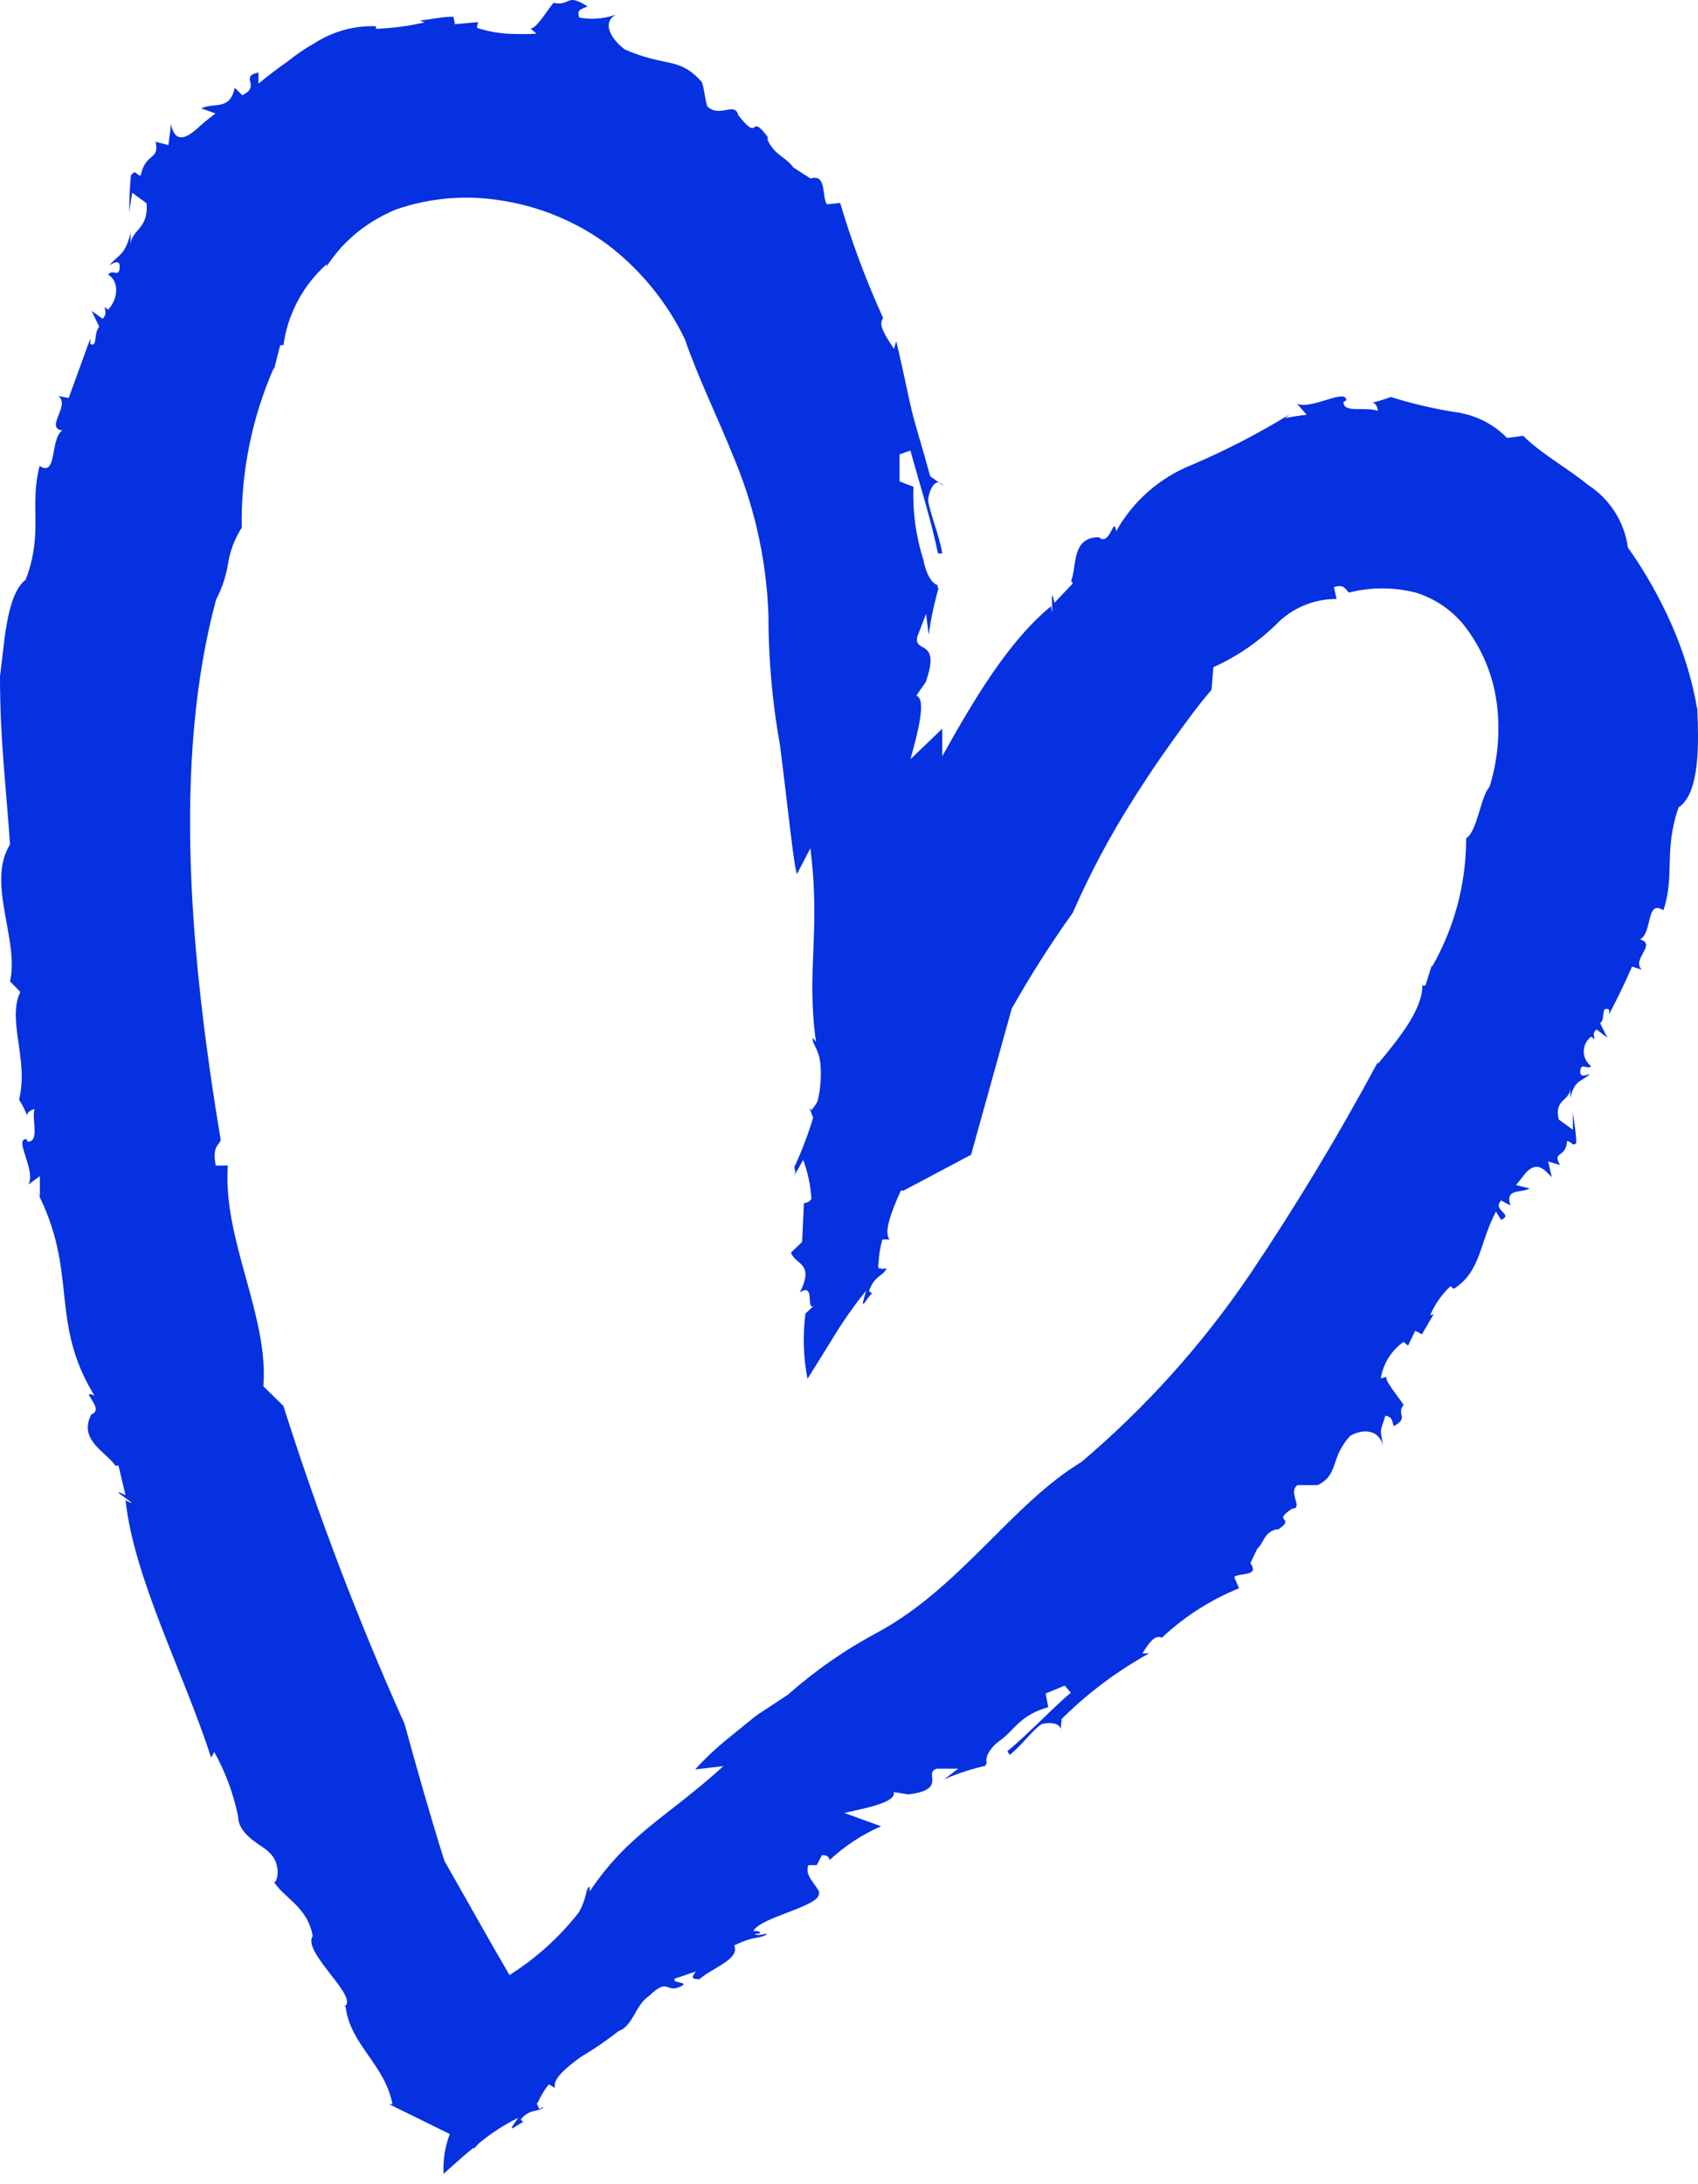 <?xml version="1.0" encoding="UTF-8"?> <svg xmlns="http://www.w3.org/2000/svg" width="49" height="63" viewBox="0 0 49 63" fill="none"> <path d="M48.981 20.468C48.835 19.625 48.586 18.802 48.239 18.019C47.895 17.236 47.472 16.491 46.977 15.793C46.927 15.425 46.797 15.073 46.597 14.76C46.397 14.448 46.132 14.182 45.82 13.982C45.189 13.47 44.469 13.084 43.957 12.572L43.489 12.631C43.092 12.225 42.569 11.963 42.005 11.889C41.372 11.789 40.747 11.643 40.135 11.451C39.961 11.517 39.782 11.571 39.601 11.614C39.653 11.614 39.742 11.674 39.764 11.852C39.415 11.718 38.755 11.934 38.77 11.592L38.851 11.548C38.851 11.184 37.842 11.83 37.426 11.644L37.708 11.963C37.499 11.985 37.291 12.017 37.085 12.06L37.233 11.941C36.312 12.507 35.349 13.004 34.354 13.425C33.444 13.797 32.688 14.467 32.209 15.325C32.142 14.828 32.038 15.785 31.712 15.496C30.91 15.496 31.081 16.334 30.91 16.758C30.932 16.777 30.948 16.803 30.955 16.832L30.428 17.388C30.272 16.646 30.428 18.131 30.331 17.485C29.099 18.494 28.105 20.179 27.192 21.811C27.192 21.544 27.192 21.277 27.192 21.017L26.272 21.901C26.442 21.285 26.762 20.157 26.442 20.067L26.717 19.667C27.162 18.39 26.353 18.865 26.472 18.361L26.724 17.707L26.799 18.309C26.865 17.832 26.967 17.36 27.103 16.899C27.103 16.899 27.103 16.958 27.058 16.965V16.876C26.88 16.832 26.717 16.535 26.643 16.134C26.427 15.458 26.332 14.75 26.361 14.041L25.96 13.886C25.96 13.626 25.96 13.366 25.96 13.106L26.272 12.995C26.472 13.737 26.888 15.051 27.066 15.963H27.192C27.096 15.407 26.836 14.806 26.784 14.435C26.784 14.249 26.962 13.693 27.229 14.012L26.843 13.737C26.591 12.809 26.435 12.349 26.316 11.867C26.198 11.384 26.108 10.872 25.864 9.841L25.797 10.063C25.574 9.715 25.322 9.373 25.485 9.173C24.995 8.097 24.581 6.989 24.246 5.855L23.86 5.893C23.711 5.663 23.86 5.002 23.392 5.15L22.895 4.831C22.665 4.512 22.353 4.483 22.153 4.037V3.948C21.589 3.206 21.967 4.163 21.307 3.325C21.203 2.917 20.758 3.414 20.409 3.065C20.335 2.828 20.335 2.605 20.253 2.367C19.6 1.625 19.229 1.952 18.027 1.425C17.529 1.046 17.366 0.542 17.886 0.378C17.516 0.536 17.108 0.58 16.713 0.505C16.654 0.297 16.713 0.282 16.958 0.186C16.32 -0.223 16.49 0.186 15.971 0.082C15.741 0.371 15.474 0.824 15.31 0.824L15.481 0.972C15.199 0.987 14.917 0.987 14.635 0.972C14.337 0.952 14.043 0.895 13.759 0.802L13.796 0.638L13.129 0.698L13.084 0.482C12.765 0.482 12.438 0.557 12.119 0.594L12.253 0.646C11.792 0.752 11.322 0.814 10.85 0.831V0.757C10.232 0.735 9.621 0.901 9.099 1.232C8.817 1.39 8.549 1.571 8.297 1.774C8.023 1.967 7.748 2.174 7.459 2.412V2.093C6.887 2.204 7.555 2.479 6.991 2.746L6.776 2.531C6.627 3.199 6.204 2.946 5.804 3.124L6.219 3.273C6.028 3.414 5.845 3.565 5.67 3.726C5.091 4.238 4.987 3.792 4.928 3.57C4.928 3.777 4.876 3.978 4.861 4.186L4.49 4.089C4.609 4.638 4.208 4.379 4.06 5.061C3.919 5.061 3.933 4.861 3.777 5.061C3.741 5.441 3.726 5.823 3.733 6.204C3.733 5.997 3.785 5.781 3.815 5.559L4.23 5.863C4.29 6.605 3.815 6.605 3.77 7.035V6.709C3.607 7.392 3.406 7.34 3.162 7.651C3.288 7.577 3.481 7.466 3.451 7.741C3.421 8.015 3.243 7.741 3.124 7.926C3.421 8.089 3.436 8.587 3.124 8.928C3.083 8.911 3.046 8.883 3.021 8.846C3.021 8.965 3.102 9.047 2.961 9.195L2.642 8.965L2.865 9.425C2.687 9.618 2.828 10.026 2.605 9.922V9.767L1.982 11.481L1.685 11.422C2.041 11.704 1.284 12.342 1.796 12.416C1.432 12.683 1.662 13.767 1.143 13.44C0.839 14.613 1.262 15.34 0.742 16.72C0.178 17.151 0.126 18.591 0 19.511C0 21.344 0.163 22.517 0.289 24.357C-0.401 25.47 0.564 27.11 0.289 28.305L0.586 28.61C0.193 29.433 0.839 30.576 0.549 31.719C0.643 31.861 0.72 32.013 0.779 32.172C0.779 32.12 0.824 32.038 0.994 31.986C0.913 32.32 1.15 32.929 0.802 32.929L0.757 32.855C0.393 32.855 1.054 33.775 0.816 34.168L1.15 33.923V34.517L1.039 34.317C2.293 36.699 1.395 38.079 2.724 40.254C2.249 40.046 3.058 40.654 2.635 40.795C2.256 41.538 3.043 41.857 3.332 42.28C3.361 42.269 3.393 42.269 3.421 42.28L3.622 43.126C2.931 42.792 4.245 43.586 3.622 43.274C3.881 45.568 5.284 48.202 6.093 50.696L6.182 50.532C6.507 51.114 6.739 51.742 6.872 52.395C6.872 52.944 7.614 53.249 7.748 53.412C8.201 53.805 7.948 54.466 7.882 54.243C8.178 54.748 8.876 54.985 9.024 55.846C8.705 56.306 10.405 57.627 9.93 57.88H9.974C10.101 58.971 11.11 59.549 11.325 60.692H11.229L12.98 61.553C12.84 61.92 12.779 62.312 12.802 62.703C12.802 62.703 13.195 62.332 13.648 61.961H13.693L13.811 61.828C14.162 61.536 14.545 61.287 14.954 61.086C14.546 61.642 14.917 61.271 15.095 61.212L15.028 61.13C15.303 60.811 15.518 60.93 15.681 60.789H15.615V60.826C15.563 60.826 15.54 60.826 15.533 60.767C15.526 60.707 15.451 60.707 15.533 60.618C15.613 60.44 15.715 60.273 15.837 60.121L16.023 60.225C15.919 59.995 16.32 59.646 16.765 59.327C17.142 59.104 17.504 58.856 17.849 58.585C18.279 58.429 18.323 57.843 18.732 57.568C19.288 57.034 19.214 57.479 19.6 57.316C19.986 57.152 19.355 57.219 19.474 57.071L20.082 56.863C19.875 57.115 20.082 57.078 20.186 57.086C20.55 56.759 21.359 56.514 21.188 56.113C21.804 55.809 21.93 55.943 22.145 55.779C22.027 55.779 21.834 55.853 21.782 55.779C22.101 55.779 21.849 55.661 21.737 55.705C21.923 55.282 23.83 54.963 23.615 54.562L23.667 54.629C23.533 54.303 23.214 54.124 23.326 53.798H23.57L23.719 53.508C23.942 53.508 23.919 53.62 23.942 53.649C24.377 53.243 24.879 52.914 25.426 52.677L24.364 52.291C24.891 52.172 25.886 51.994 25.789 51.69L26.212 51.757C27.378 51.616 26.613 51.119 27.044 51.015H27.652L27.251 51.319C27.653 51.145 28.07 51.011 28.498 50.918C28.474 50.926 28.448 50.926 28.424 50.918L28.476 50.866C28.417 50.696 28.55 50.436 28.832 50.221C29.255 49.939 29.404 49.478 30.25 49.241L30.175 48.848L30.725 48.618L30.903 48.825C30.443 49.197 29.663 50.028 29.07 50.51L29.137 50.621C29.493 50.332 29.819 49.879 30.057 49.731C30.205 49.679 30.68 49.649 30.599 49.976L30.636 49.583C31.385 48.838 32.234 48.201 33.159 47.69H32.966C33.144 47.415 33.315 47.133 33.53 47.237C34.177 46.628 34.932 46.145 35.756 45.812L35.615 45.486C35.771 45.352 36.358 45.486 36.083 45.085L36.283 44.669C36.491 44.477 36.461 44.224 36.818 44.113H36.892C37.419 43.742 36.669 43.92 37.293 43.512C37.627 43.512 37.152 43.044 37.441 42.836H38.027C38.651 42.517 38.361 42.094 38.955 41.419C39.371 41.181 39.816 41.256 39.912 41.716C39.823 41.115 39.809 41.389 39.979 40.833C40.172 40.877 40.165 40.944 40.217 41.137C40.684 40.885 40.276 40.803 40.506 40.521C40.306 40.231 39.957 39.816 40.009 39.712L39.846 39.757C39.88 39.546 39.956 39.344 40.069 39.163C40.182 38.982 40.331 38.825 40.506 38.703L40.632 38.814L40.84 38.383L41.033 38.487L41.374 37.901L41.27 37.938C41.405 37.621 41.605 37.335 41.857 37.1L41.953 37.174C42.74 36.677 42.695 35.831 43.17 34.947L43.319 35.185C43.697 35.022 43.044 34.91 43.319 34.628L43.586 34.769C43.423 34.265 43.898 34.42 44.143 34.279L43.749 34.183L44.039 33.819C44.395 33.441 44.625 33.819 44.781 33.953L44.677 33.5L45.018 33.604C44.781 33.189 45.196 33.411 45.219 32.914C45.352 32.914 45.367 33.077 45.486 32.973C45.486 32.684 45.426 32.38 45.389 32.09V32.587L44.981 32.291C44.84 31.704 45.3 31.756 45.315 31.4V31.667C45.441 31.133 45.649 31.2 45.887 30.977C45.753 31.021 45.568 31.088 45.605 30.866C45.642 30.643 45.805 30.866 45.916 30.754C45.85 30.704 45.797 30.64 45.76 30.566C45.723 30.492 45.703 30.41 45.703 30.328C45.703 30.245 45.723 30.163 45.76 30.089C45.797 30.015 45.85 29.951 45.916 29.901C45.916 29.901 45.998 29.953 46.013 29.983C46.013 29.879 45.938 29.804 46.072 29.693L46.384 29.931L46.176 29.515C46.347 29.374 46.176 29.003 46.436 29.122V29.255C46.666 28.81 46.889 28.357 47.096 27.882L47.386 27.971C47.052 27.689 47.831 27.229 47.326 27.096C47.69 26.91 47.497 25.923 48.002 26.257C48.343 25.225 48.002 24.55 48.44 23.288C49.063 22.873 49.018 21.426 48.981 20.468ZM42.985 22.695C42.725 22.969 42.636 23.979 42.309 24.179C42.312 25.481 41.971 26.761 41.322 27.89V27.83L41.137 28.417C41.124 28.425 41.108 28.43 41.092 28.43C41.077 28.43 41.061 28.425 41.048 28.417C41.048 29.159 40.306 30.02 39.764 30.688V30.628C38.631 32.74 37.392 34.793 36.053 36.781C34.689 38.788 33.059 40.6 31.207 42.169C29.196 43.386 27.726 45.775 25.344 47.074C24.405 47.573 23.529 48.181 22.732 48.885L21.819 49.486L20.988 50.161C20.657 50.429 20.347 50.722 20.06 51.037L20.876 50.941C19.244 52.425 18.145 52.878 17.017 54.555V54.414C16.884 54.488 16.958 54.703 16.706 55.156C16.148 55.872 15.47 56.485 14.702 56.967C14.064 55.876 13.433 54.74 12.824 53.672C12.409 52.358 12.037 51.037 11.674 49.724C10.334 46.735 9.167 43.673 8.178 40.551L7.6 39.987C7.763 37.961 6.42 35.749 6.575 33.619H6.227C6.108 33.048 6.33 33.048 6.368 32.877C5.492 27.615 4.98 21.96 6.234 17.299C6.414 16.956 6.534 16.584 6.59 16.201C6.653 15.852 6.784 15.519 6.976 15.221C6.949 13.634 7.266 12.059 7.904 10.605V10.672L8.082 9.967C8.096 9.957 8.113 9.951 8.13 9.951C8.148 9.951 8.164 9.957 8.178 9.967C8.299 9.061 8.742 8.229 9.425 7.622V7.681C9.558 7.484 9.705 7.295 9.863 7.117C10.007 6.968 10.158 6.827 10.316 6.694C10.655 6.426 11.03 6.206 11.429 6.041C12.399 5.706 13.437 5.617 14.45 5.781C15.567 5.95 16.627 6.388 17.537 7.058C18.482 7.779 19.244 8.712 19.763 9.781C20.149 10.909 20.721 12.052 21.247 13.373C21.811 14.767 22.125 16.249 22.175 17.752C22.175 19.009 22.287 20.263 22.509 21.5C22.732 23.229 22.902 24.966 22.999 25.21L23.385 24.468C23.689 26.866 23.259 27.994 23.548 30.057L23.459 29.938C23.407 30.086 23.622 30.213 23.674 30.68C23.707 31.043 23.679 31.409 23.593 31.764C23.543 31.856 23.483 31.943 23.415 32.023L23.355 31.949L23.466 32.239C23.319 32.723 23.138 33.197 22.925 33.656C22.925 33.775 23.006 33.782 22.873 33.998L23.177 33.456C23.313 33.817 23.393 34.198 23.415 34.584C23.39 34.618 23.358 34.647 23.321 34.668C23.283 34.688 23.242 34.7 23.199 34.703L23.147 35.823L22.828 36.127C22.932 36.484 23.526 36.41 23.081 37.278C23.533 36.988 23.251 37.768 23.474 37.678C23.415 37.723 23.326 37.812 23.244 37.886C23.162 38.514 23.182 39.15 23.303 39.771L23.964 38.71C24.271 38.191 24.616 37.695 24.995 37.226C24.773 37.968 24.995 37.441 25.166 37.307L25.077 37.241C25.233 36.781 25.485 36.818 25.582 36.588H25.515C25.501 36.598 25.484 36.603 25.467 36.603C25.449 36.603 25.432 36.598 25.418 36.588C25.359 36.588 25.322 36.588 25.352 36.432C25.363 36.201 25.4 35.972 25.463 35.749H25.671C25.493 35.549 25.723 34.94 25.997 34.339H26.079L28.023 33.307L29.196 29.092C29.733 28.141 30.32 27.22 30.955 26.331C31.462 25.176 32.057 24.062 32.736 22.999C33.077 22.465 33.441 21.915 33.827 21.381C34.213 20.847 34.569 20.349 34.962 19.897L35.014 19.244C35.682 18.945 36.293 18.53 36.818 18.019C37.044 17.783 37.316 17.595 37.617 17.468C37.918 17.34 38.242 17.275 38.569 17.277L38.495 16.936C38.821 16.824 38.844 17.054 38.933 17.091C39.561 16.932 40.219 16.932 40.847 17.091C41.444 17.272 41.965 17.642 42.332 18.145C42.782 18.758 43.076 19.471 43.185 20.223C43.301 21.052 43.233 21.896 42.985 22.695Z" fill="#0531E0"></path> </svg> 